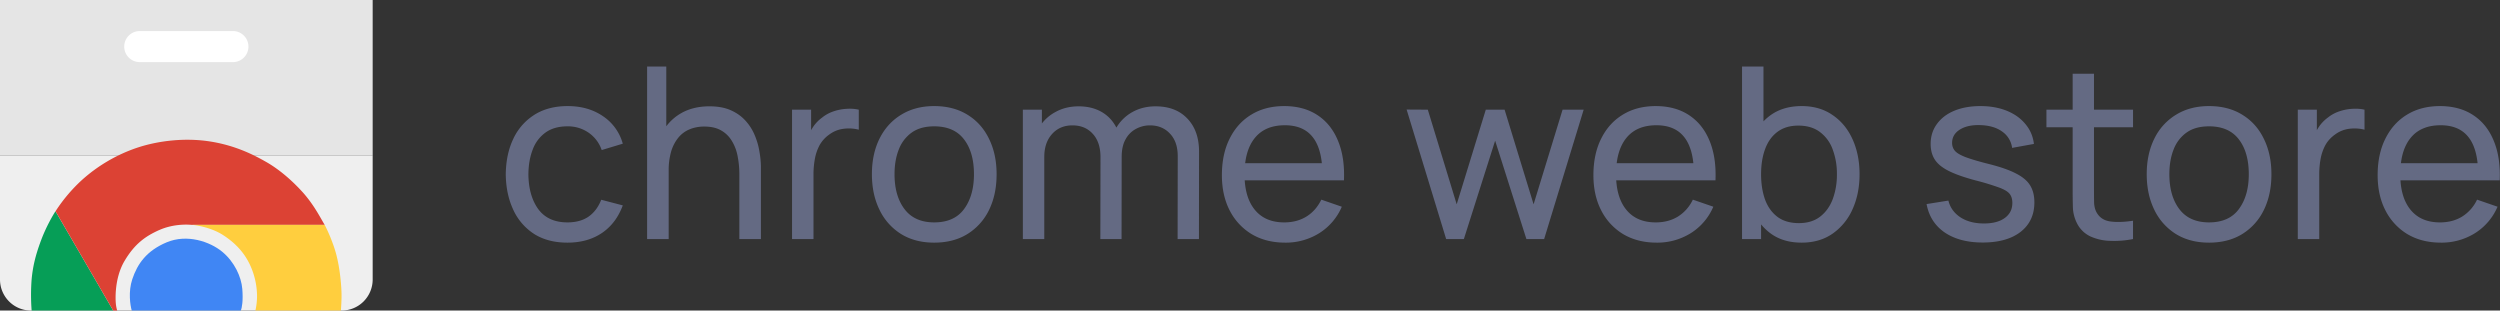 <svg width="161" height="20" fill="none" xmlns="http://www.w3.org/2000/svg"><rect width="100%" height="100%" fill="#333333" stroke="none"/><path d="M36.544 15.626c-.844 0-1.561-.188-2.152-.563a3.664 3.664 0 0 1-1.343-1.566c-.308-.663-.468-1.42-.478-2.268.01-.87.172-1.633.486-2.291a3.647 3.647 0 0 1 1.365-1.55c.592-.371 1.304-.556 2.137-.556.88 0 1.636.216 2.268.648a3.119 3.119 0 0 1 1.28 1.774l-1.357.409a2.232 2.232 0 0 0-.856-1.126 2.333 2.333 0 0 0-1.35-.401c-.571 0-1.042.133-1.412.4a2.33 2.33 0 0 0-.825 1.096c-.18.463-.273.995-.278 1.597.01.926.224 1.674.64 2.245.422.566 1.047.848 1.875.848.545 0 .997-.123 1.357-.37.36-.252.633-.614.818-1.088l1.389.363c-.288.777-.738 1.37-1.35 1.782-.612.411-1.35.617-2.214.617zm11.07-.231V11.22a5.89 5.89 0 0 0-.108-1.142 2.863 2.863 0 0 0-.362-.98 1.874 1.874 0 0 0-.694-.693c-.289-.17-.654-.255-1.096-.255-.344 0-.658.06-.941.177a1.841 1.841 0 0 0-.717.525 2.542 2.542 0 0 0-.471.895 4.34 4.34 0 0 0-.162 1.257l-.903-.278c0-.807.144-1.499.432-2.075a3.152 3.152 0 0 1 1.227-1.334c.53-.314 1.152-.47 1.867-.47.54 0 1 .084 1.38.254.381.17.697.396.95.679.252.277.45.591.593.94.145.345.245.698.301 1.058.062.354.093.691.093 1.01v4.606h-1.389zm-5.94 0V4.286h1.235v6.133h.154v4.976h-1.389zm9.334 0V7.063h1.227v2.014l-.2-.263a3.13 3.13 0 0 1 .377-.71 2.4 2.4 0 0 1 .533-.532 2.36 2.36 0 0 1 .733-.4c.272-.093.55-.147.833-.163a2.71 2.71 0 0 1 .794.054v1.289a2.603 2.603 0 0 0-.949-.062 1.927 1.927 0 0 0-.956.378 2.06 2.06 0 0 0-.625.694 3.01 3.01 0 0 0-.3.887 5.42 5.42 0 0 0-.086.964v4.182h-1.38zm9.154.231c-.828 0-1.543-.188-2.145-.563a3.732 3.732 0 0 1-1.38-1.558c-.325-.664-.486-1.425-.486-2.284 0-.874.164-1.64.493-2.299.33-.658.795-1.17 1.396-1.535.602-.37 1.31-.555 2.122-.555.833 0 1.55.188 2.152.563.602.37 1.062.887 1.381 1.55.324.659.486 1.417.486 2.276 0 .87-.162 1.636-.486 2.299a3.725 3.725 0 0 1-1.389 1.55c-.601.37-1.316.556-2.144.556zm0-1.304c.864 0 1.507-.288 1.928-.864.422-.576.633-1.321.633-2.237 0-.94-.213-1.69-.64-2.245-.427-.56-1.067-.84-1.921-.84-.581 0-1.06.13-1.435.393a2.356 2.356 0 0 0-.84 1.088c-.186.462-.279.997-.279 1.604 0 .936.216 1.687.648 2.253.432.566 1.068.848 1.906.848zm15.676 1.073.008-5.33c0-.623-.167-1.11-.501-1.459-.33-.355-.759-.532-1.289-.532-.308 0-.601.072-.879.216a1.62 1.62 0 0 0-.679.663c-.175.299-.262.682-.262 1.15l-.725-.293c-.01-.592.11-1.109.362-1.551a2.722 2.722 0 0 1 1.05-1.041c.442-.247.94-.37 1.496-.37.87 0 1.553.264 2.052.794.499.524.748 1.232.748 2.121l-.007 5.632h-1.374zm-9.966 0V7.063h1.226v2.23h.154v6.102h-1.38zm4.99 0 .009-5.277c0-.638-.165-1.136-.494-1.496-.33-.366-.766-.548-1.312-.548-.54 0-.977.185-1.311.555-.334.37-.502.862-.502 1.474l-.725-.432c0-.54.129-1.024.386-1.45a2.73 2.73 0 0 1 1.05-1.003c.442-.247.943-.37 1.504-.37.56 0 1.049.118 1.465.354.417.237.738.576.965 1.018.226.438.339.96.339 1.566l-.008 5.609h-1.365zm11.901.231c-.817 0-1.532-.18-2.144-.54a3.783 3.783 0 0 1-1.42-1.52c-.339-.653-.509-1.414-.509-2.283 0-.91.168-1.697.502-2.36.334-.67.8-1.183 1.396-1.543.602-.366 1.306-.548 2.114-.548.838 0 1.55.193 2.137.578.591.386 1.033.936 1.326 1.651.299.715.427 1.566.386 2.554h-1.388v-.494c-.016-1.024-.224-1.787-.625-2.291-.401-.51-.998-.764-1.79-.764-.849 0-1.494.273-1.936.818-.442.545-.664 1.327-.664 2.345 0 .982.222 1.743.664 2.283.442.54 1.072.81 1.89.81.55 0 1.028-.126 1.435-.378.406-.252.725-.614.956-1.087l1.32.455a3.736 3.736 0 0 1-1.466 1.712 4.064 4.064 0 0 1-2.184.602zm-3.078-4.011V10.51h6.156v1.104h-6.155zm13.447 3.78-2.546-8.34 1.365.008 1.86 6.095 1.874-6.095h1.211l1.867 6.095 1.867-6.095h1.358l-2.546 8.332H98.3L96.287 9.06l-2.014 6.334h-1.141zm13.558.231c-.818 0-1.533-.18-2.145-.54a3.777 3.777 0 0 1-1.419-1.52c-.34-.653-.51-1.414-.51-2.283 0-.91.168-1.697.502-2.36.334-.67.8-1.183 1.396-1.543.602-.366 1.306-.548 2.114-.548.838 0 1.55.193 2.137.578.591.386 1.033.936 1.327 1.651.298.715.426 1.566.385 2.554h-1.388v-.494c-.016-1.024-.224-1.787-.625-2.291-.401-.51-.998-.764-1.79-.764-.848 0-1.494.273-1.936.818-.442.545-.664 1.327-.664 2.345 0 .982.222 1.743.664 2.283.442.54 1.072.81 1.89.81.55 0 1.028-.126 1.435-.378a2.57 2.57 0 0 0 .956-1.087l1.319.455a3.735 3.735 0 0 1-1.465 1.712 4.064 4.064 0 0 1-2.183.602zm-3.078-4.011V10.51h6.156v1.104h-6.156zm12.409 4.011c-.782 0-1.44-.193-1.975-.579-.535-.39-.941-.918-1.219-1.581-.272-.668-.409-1.417-.409-2.245 0-.838.137-1.589.409-2.252.278-.664.684-1.186 1.219-1.566.54-.38 1.201-.571 1.983-.571.771 0 1.435.193 1.99.578.561.38.99.903 1.288 1.566.299.664.448 1.412.448 2.245 0 .833-.149 1.582-.448 2.245a3.756 3.756 0 0 1-1.288 1.581c-.555.386-1.221.579-1.998.579zm-3.834-.231V4.286h1.381v4.976h-.154v6.133h-1.227zm3.664-1.026c.551 0 1.006-.14 1.366-.417.36-.278.63-.653.81-1.126a4.53 4.53 0 0 0 .27-1.605 4.44 4.44 0 0 0-.27-1.589 2.419 2.419 0 0 0-.818-1.126c-.365-.278-.831-.417-1.396-.417-.54 0-.988.134-1.343.401-.354.263-.619.63-.794 1.104-.175.468-.262 1.01-.262 1.627 0 .607.084 1.15.254 1.628.175.473.442.846.802 1.118.36.268.821.402 1.381.402zm11.831 1.249c-.993 0-1.808-.216-2.446-.648-.632-.437-1.02-1.046-1.164-1.828l1.404-.224c.113.453.372.813.779 1.08.406.263.91.394 1.512.394.571 0 1.018-.118 1.342-.355.324-.237.486-.558.486-.964 0-.237-.054-.427-.162-.571-.108-.15-.332-.288-.671-.417a16.142 16.142 0 0 0-1.52-.463c-.735-.195-1.314-.398-1.736-.61-.421-.21-.722-.454-.902-.732-.18-.278-.27-.614-.27-1.01 0-.49.134-.916.401-1.281.267-.37.64-.656 1.119-.856.483-.2 1.044-.301 1.681-.301.633 0 1.199.1 1.697.3.499.201.9.487 1.204.857.308.365.491.792.548 1.28l-1.404.255a1.515 1.515 0 0 0-.648-1.057c-.36-.257-.826-.393-1.397-.409-.54-.02-.979.075-1.319.286-.334.21-.501.496-.501.856 0 .2.061.373.185.517.128.144.362.28.702.409.344.128.843.275 1.496.44.736.185 1.314.388 1.736.609.427.216.73.473.91.771.18.293.27.656.27 1.088 0 .802-.295 1.435-.887 1.898-.591.457-1.406.686-2.445.686zm9.685-.223a6.166 6.166 0 0 1-1.465.115 3.255 3.255 0 0 1-1.281-.285 1.84 1.84 0 0 1-.856-.833 2.451 2.451 0 0 1-.27-.995 39.21 39.21 0 0 1-.016-1.15V4.75h1.374v7.436c0 .34.002.63.007.872.011.242.065.45.162.625.185.33.479.522.88.579.406.056.895.04 1.465-.047v1.18zm-5.577-7.198V7.063h5.577v1.134h-5.577zm10.471 7.429c-.828 0-1.543-.188-2.145-.563a3.737 3.737 0 0 1-1.381-1.558c-.324-.664-.486-1.425-.486-2.284 0-.874.165-1.64.494-2.299a3.676 3.676 0 0 1 1.396-1.535c.602-.37 1.309-.555 2.122-.555.833 0 1.55.188 2.152.563.602.37 1.062.887 1.381 1.55.324.659.486 1.417.486 2.276 0 .87-.162 1.636-.486 2.299a3.723 3.723 0 0 1-1.389 1.55c-.601.37-1.316.556-2.144.556zm0-1.304c.864 0 1.507-.288 1.928-.864.422-.576.633-1.321.633-2.237 0-.94-.213-1.69-.64-2.245-.427-.56-1.067-.84-1.921-.84-.581 0-1.06.13-1.435.393a2.358 2.358 0 0 0-.841 1.088c-.185.462-.278.997-.278 1.604 0 .936.216 1.687.648 2.253.432.566 1.068.848 1.906.848zm5.717 1.073V7.063h1.227v2.014l-.201-.263c.098-.257.224-.493.378-.71a2.4 2.4 0 0 1 .533-.532c.216-.174.46-.308.732-.4a3.12 3.12 0 0 1 .834-.163c.282-.02.547-.002.794.054v1.289a2.603 2.603 0 0 0-.949-.062 1.927 1.927 0 0 0-.956.378c-.268.19-.476.422-.625.694a3.026 3.026 0 0 0-.301.887 5.477 5.477 0 0 0-.085.964v4.182h-1.381zm9.215.231c-.817 0-1.532-.18-2.144-.54a3.777 3.777 0 0 1-1.419-1.52c-.34-.653-.51-1.414-.51-2.283 0-.91.168-1.697.502-2.36.334-.67.8-1.183 1.396-1.543.602-.366 1.306-.548 2.114-.548.838 0 1.55.193 2.137.578.591.386 1.033.936 1.326 1.651.299.715.427 1.566.386 2.554h-1.388v-.494c-.016-1.024-.224-1.787-.625-2.291-.401-.51-.998-.764-1.79-.764-.849 0-1.494.273-1.936.818-.443.545-.664 1.327-.664 2.345 0 .982.221 1.743.664 2.283.442.54 1.072.81 1.89.81.55 0 1.028-.126 1.435-.378a2.57 2.57 0 0 0 .956-1.087l1.319.455a3.735 3.735 0 0 1-1.465 1.712 4.065 4.065 0 0 1-2.184.602zm-3.077-4.011V10.51h6.155v1.104h-6.155z" fill="#646A83"/><path d="M0 10h24v8a2 2 0 0 1-2 2H2a2 2 0 0 1-2-2v-8z" fill="#EFEFEF"/><path fill="#E5E5E5" d="M0 0h24v10H0z"/><path d="M7.29 20H2.038a13.226 13.226 0 0 1 0-2.021c.074-.77.224-1.487.619-2.535.316-.839.743-1.576.917-1.84L7.29 20z" fill="#069E57"/><path d="M10.235 14.824c.854-.385 1.708-.378 2.113-.343h8.56c-.289-.484-.705-1.315-1.43-2.117-.727-.802-1.548-1.487-2.338-1.936-.79-.45-1.974-1.059-3.597-1.315-1.622-.257-3.34-.054-4.695.395a10.205 10.205 0 0 0-3.586 2.097 10.307 10.307 0 0 0-1.686 2L7.29 20h.256a2.436 2.436 0 0 1-.086-.45c-.023-.223-.106-1.614.555-2.737.662-1.123 1.366-1.604 2.22-1.99z" fill="#DC4234"/><path d="M8.517 17.99c-.265.795-.132 1.671-.032 2.01h7.022c.075-.168.16-.642.096-1.401-.064-.76-.49-1.722-1.291-2.385-.8-.663-2.273-1.155-3.575-.61-1.302.546-1.89 1.39-2.22 2.385z" fill="#4086F4"/><path d="M21.953 20h-5.507c.04-.153.115-.567.107-.995a4.847 4.847 0 0 0-.438-1.914c-.32-.695-.832-1.358-1.74-1.947-.725-.47-1.653-.638-2.027-.663h8.56c.156.293.522 1.074.735 1.861.267.984.353 2.182.353 2.674 0 .394-.029.82-.043.984z" fill="#FFCE3E"/><path d="M8 3a1 1 0 0 1 1-1h6a1 1 0 1 1 0 2H9a1 1 0 0 1-1-1z" fill="#fff"/></svg>